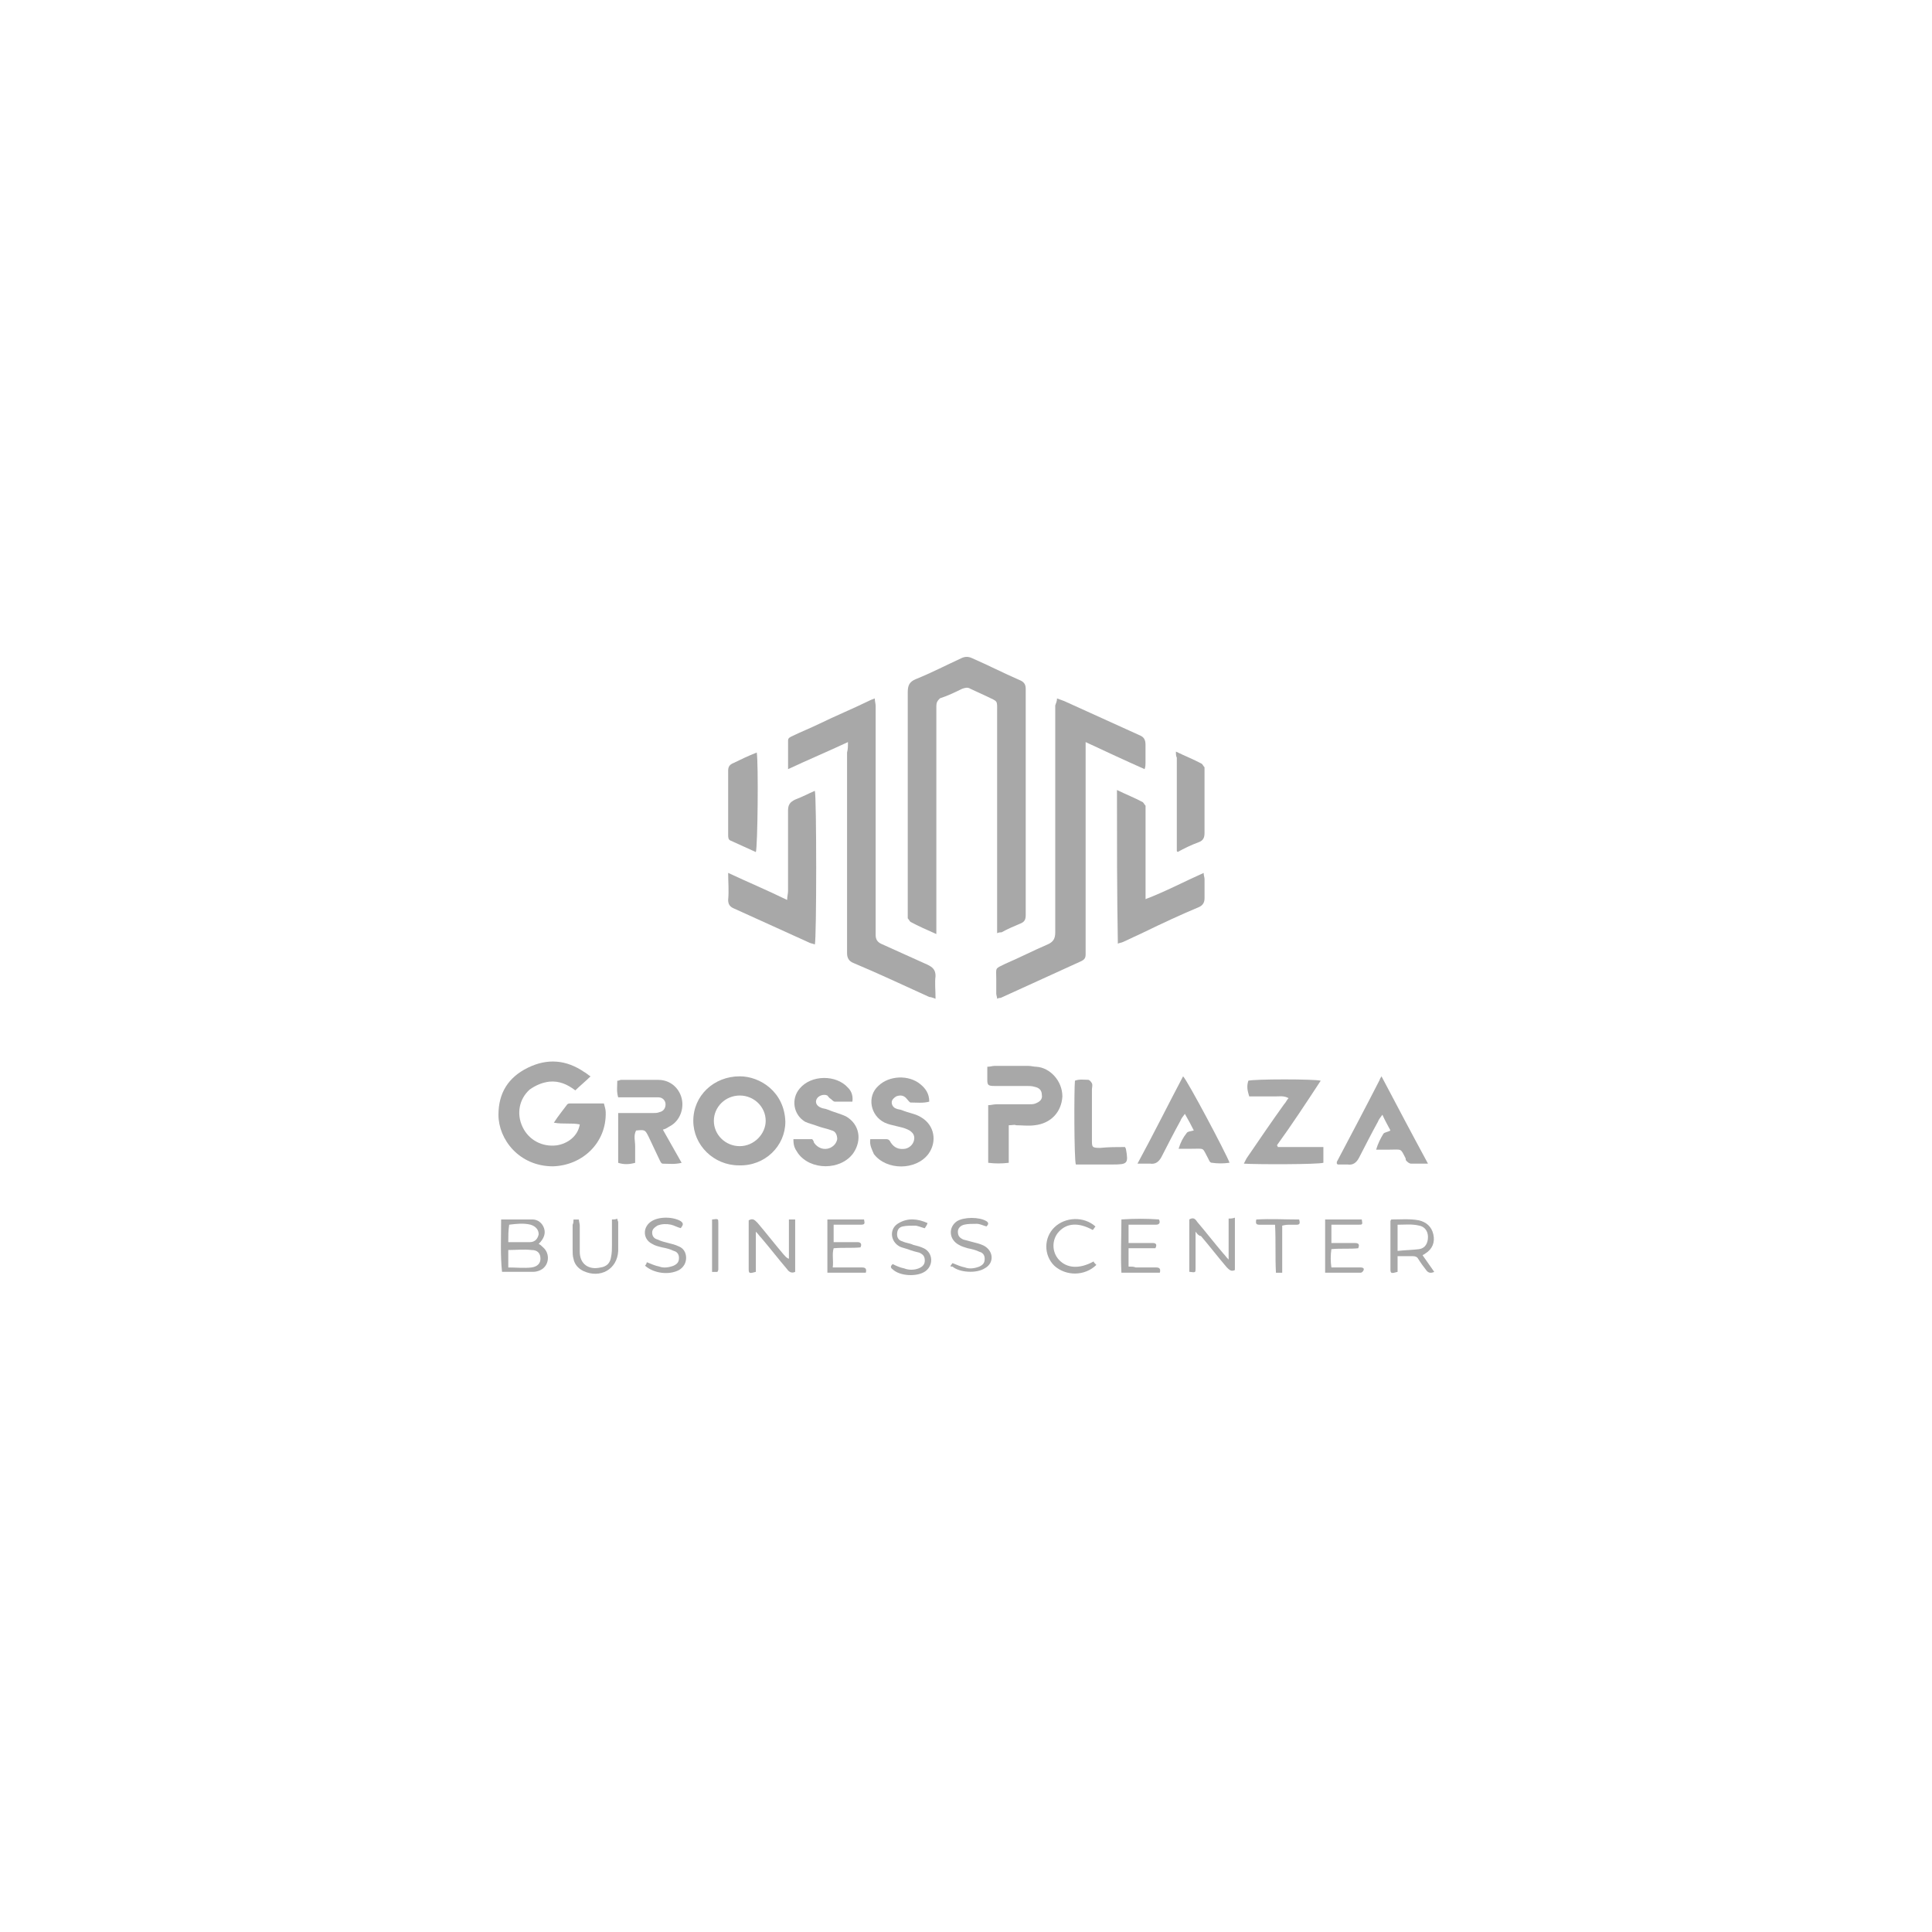 <?xml version="1.0" encoding="UTF-8"?> <svg xmlns="http://www.w3.org/2000/svg" width="1000" height="1000" viewBox="0 0 1000 1000" fill="none"><path d="M516.108 483.011C516.108 481.204 516.108 479.848 516.108 478.493C516.108 441.893 516.108 404.841 516.108 368.241C516.108 362.367 516.57 363.27 511.019 360.559C508.243 359.204 505.005 357.848 502.23 356.493C500.842 355.589 499.454 356.041 498.066 356.493C494.365 358.3 490.665 360.107 486.501 361.463C485.113 362.819 484.651 363.722 484.651 365.53C484.651 366.885 484.651 367.789 484.651 369.144C484.651 405.745 484.651 441.893 484.651 478.493C484.651 479.848 484.651 481.204 484.651 483.463C479.562 481.204 475.399 479.396 471.235 477.137C470.773 476.685 470.31 475.782 469.848 475.33C469.848 474.426 469.848 473.071 469.848 472.167C469.848 434.211 469.848 396.256 469.848 358.3C469.848 354.685 470.773 352.878 474.011 351.522C481.875 348.359 489.739 344.293 497.604 340.678C499.454 339.774 501.304 339.774 503.155 340.678C511.482 344.293 519.346 348.359 527.673 351.974C529.986 352.878 530.911 354.233 530.911 356.493C530.911 395.352 530.911 434.663 530.911 473.522C530.911 475.782 530.448 477.137 528.135 478.041C524.897 479.396 521.659 480.752 518.421 482.559C517.958 482.559 517.033 482.559 516.108 483.011Z" fill="#A8A8A8"></path><path d="M547.116 361.508C548.504 361.96 549.429 362.412 550.817 362.863C563.77 368.737 576.723 374.612 589.675 380.486C591.988 381.389 592.914 382.745 592.914 385.456C592.914 388.619 592.914 391.782 592.914 394.945C592.914 395.849 592.914 396.752 592.451 398.108C582.274 393.589 572.559 389.071 561.919 384.1C561.919 386.36 561.919 387.715 561.919 389.071C561.919 418.441 561.919 448.263 561.919 477.634C561.919 483.056 561.919 488.478 561.919 493.901C561.919 495.708 561.457 496.612 559.606 497.515C545.728 503.841 531.85 510.167 517.972 516.493C517.51 516.493 517.047 516.493 516.122 516.945C516.122 516.041 515.659 515.138 515.659 514.234C515.659 511.523 515.659 509.263 515.659 506.552C515.659 500.678 514.734 501.582 520.285 498.871C527.687 495.708 534.626 492.093 542.028 488.93C545.266 487.575 546.191 485.767 546.191 482.604C546.191 449.619 546.191 417.086 546.191 384.1C546.191 377.774 546.191 371.449 546.191 365.123C546.654 363.767 547.116 362.863 547.116 361.508Z" fill="#A8A8A8"></path><path d="M438.9 384.1C428.261 389.071 418.546 393.137 407.906 398.108C407.906 392.686 407.906 387.715 407.906 383.197C407.906 381.841 409.294 381.389 410.219 380.937C414.845 378.678 419.471 376.871 424.097 374.612C432.424 370.545 441.213 366.93 449.54 362.863C450.465 362.412 451.391 361.96 452.778 361.508C452.778 362.863 453.241 364.219 453.241 365.574C453.241 373.256 453.241 380.937 453.241 388.619C453.241 419.345 453.241 450.071 453.241 480.797C453.241 481.701 453.241 483.056 453.241 483.96C453.241 486.219 454.166 487.575 456.017 488.478C463.881 492.093 472.208 495.708 480.072 499.323C482.847 500.678 484.235 502.034 484.235 505.197C483.773 508.812 484.235 512.426 484.235 516.945C482.847 516.493 481.922 516.041 480.997 516.041C468.044 510.167 454.629 503.841 441.676 498.419C439.363 497.515 438.438 495.708 438.438 493.449C438.438 471.76 438.438 450.071 438.438 428.834C438.438 415.73 438.438 402.626 438.438 389.523C438.9 387.715 438.9 386.36 438.9 384.1Z" fill="#A8A8A8"></path><path d="M578.137 408.906C582.763 411.166 587.389 412.973 591.552 415.232C592.015 415.684 592.477 416.588 592.94 417.04C592.94 417.943 592.94 418.847 592.94 419.751C592.94 433.306 592.94 447.314 592.94 460.869C592.94 462.225 592.94 463.58 592.94 465.388C603.58 461.321 612.832 456.351 623.009 451.832C623.009 453.188 623.472 454.091 623.472 454.995C623.472 458.158 623.472 461.321 623.472 464.936C623.472 467.195 622.546 468.551 620.696 469.454C610.981 473.521 601.267 478.04 592.015 482.558C588.314 484.366 585.076 485.721 581.375 487.529C580.45 487.98 579.525 487.98 578.599 488.432C578.137 462.225 578.137 435.566 578.137 408.906Z" fill="#A8A8A8"></path><path d="M376.891 451.806C387.53 456.777 397.245 460.843 407.422 465.814C407.422 464.006 407.885 462.651 407.885 461.295C407.885 447.288 407.885 433.732 407.885 419.725C407.885 416.562 408.81 415.206 411.586 413.851C415.286 412.495 418.525 410.688 421.763 409.332C422.688 412.495 422.688 485.695 421.763 488.858C420.838 488.406 419.912 488.406 418.987 487.954C406.034 482.08 393.082 476.206 380.129 470.332C377.816 469.428 376.891 468.073 376.891 465.814C377.353 460.843 376.891 456.777 376.891 451.806Z" fill="#A8A8A8"></path><path d="M608.656 389.02C613.282 391.279 617.908 393.086 622.072 395.345C622.534 395.797 622.997 396.701 623.459 397.153C623.459 398.057 623.459 398.96 623.459 399.412C623.459 409.805 623.459 420.197 623.459 431.042C623.459 433.301 622.997 435.108 620.221 436.012C616.52 437.368 612.82 439.175 609.581 440.983C609.119 440.531 609.119 440.531 609.119 440.531C609.119 440.531 609.119 440.531 609.119 440.079L609.119 439.627C609.119 423.812 609.119 407.997 609.119 392.182C608.656 391.279 608.656 390.375 608.656 389.02Z" fill="#A8A8A8"></path><path d="M391.694 389.512C392.619 395.386 392.156 438.312 391.231 441.023C387.068 439.215 382.442 436.956 378.278 435.149C376.891 434.697 376.891 433.341 376.891 431.986C376.891 427.919 376.891 423.853 376.891 419.786C376.891 413.008 376.891 405.778 376.891 399.001C376.891 397.193 377.353 395.838 379.666 394.934C383.367 393.127 387.068 391.319 391.694 389.512Z" fill="#A8A8A8"></path><path d="M305.648 557.145C302.872 559.856 300.097 562.116 297.784 564.375C293.62 561.212 289.457 559.405 284.368 559.856C280.667 560.308 277.429 561.664 274.191 563.923C268.64 568.894 267.252 576.575 270.49 583.353C273.728 590.131 280.667 593.745 288.069 592.842C294.083 591.938 299.171 587.871 300.097 581.997C295.933 581.094 291.307 581.997 286.681 581.094C288.994 577.479 291.307 574.768 293.62 571.605C294.083 571.153 294.545 571.153 295.471 571.153C301.022 571.153 306.573 571.153 312.587 571.153C313.049 572.96 313.512 574.316 313.512 575.671C313.975 591.486 301.484 603.234 286.219 603.686C268.64 603.686 258 589.679 258 577.027C258 565.731 263.089 557.597 273.266 552.627C283.443 547.656 293.158 548.56 302.41 554.886C303.335 555.338 304.26 556.242 305.648 557.145Z" fill="#A8A8A8"></path><path d="M382.44 603.191C369.487 603.191 358.848 592.798 358.848 580.146C358.848 567.042 369.487 557.102 382.903 557.102C393.543 557.102 406.033 565.235 406.495 580.598C406.495 593.25 395.856 603.642 382.44 603.191ZM369.487 580.146C369.487 587.376 375.501 593.25 382.903 593.25C390.304 593.25 396.318 586.924 396.318 580.146C396.318 572.916 390.304 567.042 382.903 567.042C375.501 567.042 369.487 572.916 369.487 580.146Z" fill="#A8A8A8"></path><path d="M522.13 582.429C522.13 589.207 522.13 595.533 522.13 601.859C518.429 602.311 515.191 602.311 511.49 601.859C511.49 591.918 511.49 581.977 511.49 572.036C512.878 572.036 514.266 571.585 515.653 571.585C521.205 571.585 526.756 571.585 532.307 571.585C533.695 571.585 535.083 571.585 536.008 571.133C538.321 570.229 539.709 568.874 539.246 566.614C539.246 564.355 537.858 562.999 535.545 562.548C534.157 562.096 532.77 562.096 531.382 562.096C525.831 562.096 520.279 562.096 514.728 562.096C511.49 562.096 511.027 561.644 511.027 558.933C511.027 556.674 511.027 554.866 511.027 552.155C512.415 552.155 513.803 551.703 514.728 551.703C520.742 551.703 526.293 551.703 532.307 551.703C533.695 551.703 535.083 552.155 536.47 552.155C543.409 552.607 549.886 559.385 549.886 567.518C549.423 575.651 543.872 581.525 535.545 582.429C532.307 582.881 529.069 582.429 525.831 582.429C525.368 581.977 523.98 582.429 522.13 582.429Z" fill="#A8A8A8"></path><path d="M319.969 576.116C321.819 576.116 323.207 576.116 324.132 576.116C328.758 576.116 332.922 576.116 337.548 576.116C338.935 576.116 340.323 576.116 341.248 575.664C343.561 575.212 344.487 573.405 344.487 571.597C344.487 569.79 343.099 567.982 340.786 567.982C339.861 567.982 338.473 567.982 337.548 567.982C332.922 567.982 328.296 567.982 323.67 567.982C322.282 567.982 321.357 567.982 319.969 567.982C319.044 564.819 319.506 562.56 319.506 559.397C320.431 559.397 320.894 558.945 321.357 558.945C327.833 558.945 334.309 558.945 340.786 558.945C346.8 558.945 351.426 563.012 352.813 568.434C354.201 573.856 351.888 580.182 346.8 582.893C345.874 583.345 344.949 584.249 343.099 584.701C346.337 590.575 349.575 595.997 352.813 601.871C349.113 602.775 346.337 602.323 343.099 602.323C342.174 602.323 341.711 600.968 341.248 600.064C339.398 595.997 337.548 592.382 335.697 588.316C333.847 584.701 333.847 584.701 329.221 585.153C327.833 587.864 328.758 590.575 328.758 593.286C328.758 595.997 328.758 598.708 328.758 601.871C325.52 602.775 322.744 602.775 319.969 601.871C319.969 593.286 319.969 585.153 319.969 576.116Z" fill="#A8A8A8"></path><path d="M661.391 593.714C669.255 593.714 676.657 593.714 684.984 593.714C684.984 596.877 684.984 599.588 684.984 601.847C682.208 602.751 650.289 602.751 643.813 602.299C644.275 601.395 644.738 600.492 645.2 599.588C651.677 590.099 658.153 580.61 664.63 571.573C665.555 570.669 666.017 569.314 666.943 568.41C664.63 567.055 662.317 567.506 660.004 567.506C657.691 567.506 655.378 567.506 653.065 567.506C650.752 567.506 648.438 567.506 646.588 567.506C645.663 564.343 645.2 562.536 646.126 559.373C649.364 558.469 680.358 558.469 683.596 559.373C676.194 570.669 668.793 581.966 660.929 592.81C660.929 592.81 661.391 593.262 661.391 593.714Z" fill="#A8A8A8"></path><path d="M450.451 589.632C453.227 589.632 456.002 589.632 458.778 589.632C460.166 589.632 460.628 590.535 461.091 591.439C462.941 594.15 465.254 595.054 468.493 594.602C470.806 594.15 472.656 592.343 473.119 590.084C473.581 587.824 472.656 586.017 469.88 584.661C468.03 583.758 465.717 583.306 463.867 582.854C462.016 582.402 459.703 581.95 457.853 581.047C450.451 577.432 448.601 567.491 454.615 562.069C460.166 556.647 470.343 556.195 476.357 561.165C479.132 563.424 480.983 566.135 480.983 570.202C477.745 571.106 474.506 570.654 471.268 570.654C470.806 570.654 469.88 569.298 469.418 568.847C468.03 567.039 466.18 566.587 463.867 567.491C462.479 568.395 461.554 569.298 461.554 570.654C461.554 572.01 462.479 573.365 463.867 573.817C464.792 574.269 466.18 574.269 467.105 574.721C470.343 576.076 474.044 576.528 476.819 578.335C483.758 582.402 485.146 590.987 480.52 597.313C474.044 605.898 458.778 605.898 452.302 597.313C451.376 595.054 449.989 592.795 450.451 589.632Z" fill="#A8A8A8"></path><path d="M441.207 570.207C437.969 570.207 435.194 570.207 431.955 570.207C431.493 570.207 430.568 569.303 430.105 568.852C429.18 568.4 428.717 567.496 428.255 567.044C426.404 566.14 423.629 567.044 422.703 568.852C421.778 570.659 422.703 572.466 425.016 573.37C425.942 573.822 427.329 573.822 428.255 574.274C431.493 575.629 435.194 576.533 437.969 577.889C444.908 581.955 446.296 590.089 441.67 596.866C435.194 605.903 419.465 605.903 412.989 596.866C411.138 594.155 410.676 592.8 410.676 589.637C413.914 589.637 417.152 589.637 420.39 589.637C420.853 590.089 421.316 590.992 421.316 591.444C423.166 594.155 426.404 595.511 429.642 594.155C431.493 593.252 432.881 591.896 433.343 589.637C433.343 587.377 432.418 585.57 430.568 585.118C428.255 584.215 425.479 583.763 423.166 582.859C420.853 581.955 418.54 581.503 416.69 580.6C410.676 576.985 409.288 568.852 413.914 563.429C419.928 556.2 432.881 556.2 438.894 562.977C440.282 564.333 441.67 566.592 441.207 570.207Z" fill="#A8A8A8"></path><path d="M739.119 602.287C735.418 602.287 733.105 602.287 730.329 602.287C729.404 602.287 728.479 601.383 728.016 600.931C727.554 600.479 727.554 600.028 727.554 599.576C724.778 594.153 725.703 595.057 719.227 595.057C716.914 595.057 714.601 595.057 712.288 595.057C713.213 591.894 714.601 589.183 715.989 586.924C716.451 586.02 718.302 586.02 719.69 585.116C718.302 582.405 716.914 580.146 715.526 576.983C714.601 578.339 713.676 579.242 713.213 580.598C709.975 586.472 706.737 592.798 703.499 599.124C702.111 601.835 700.26 603.191 697.485 602.739C695.634 602.739 693.784 602.739 692.396 602.739C691.934 602.287 691.934 602.287 691.934 602.287C691.934 602.287 691.934 602.287 691.934 601.835C691.934 601.383 691.934 601.383 691.934 601.383C699.335 587.376 706.737 573.368 714.138 558.909C714.138 558.457 714.601 558.005 715.064 557.102C722.928 572.013 730.792 586.924 739.119 602.287Z" fill="#A8A8A8"></path><path d="M588.77 602.287C597.096 586.924 604.498 572.013 612.362 557.102C614.675 559.361 634.567 596.865 636.417 601.835C633.179 602.287 630.404 602.287 627.165 601.835C626.24 601.835 625.778 600.479 625.315 599.576C622.077 593.702 623.927 594.605 616.526 594.605C614.675 594.605 612.362 594.605 610.049 594.605C610.974 591.442 612.362 588.731 614.213 586.472C614.675 585.568 616.526 585.568 617.913 585.116C616.526 582.405 615.138 579.694 613.287 576.531C612.362 577.887 611.437 578.79 610.974 580.146C607.736 586.02 604.498 592.346 601.26 598.672C599.872 601.383 598.022 602.739 595.246 602.287C593.396 602.287 591.545 602.287 588.77 602.287Z" fill="#A8A8A8"></path><path d="M582.295 593.702C582.758 594.606 582.758 594.606 582.758 594.606C584.146 602.288 583.683 602.74 575.819 602.74C570.73 602.74 565.179 602.74 560.091 602.74C558.703 602.74 557.778 602.74 556.852 602.74C555.927 600.028 555.927 563.428 556.39 559.362C558.703 558.458 561.016 558.91 563.329 558.91C563.791 558.91 564.717 559.814 565.179 560.717C565.642 561.621 565.179 562.977 565.179 563.88C565.179 572.465 565.179 581.502 565.179 590.088C565.179 593.702 565.179 594.154 569.343 594.154C573.969 593.702 578.132 593.702 582.295 593.702Z" fill="#A8A8A8"></path><path d="M259.385 631.188C264.936 631.188 270.488 631.188 275.576 631.188C278.352 631.188 280.665 632.995 281.59 635.706C282.515 638.417 281.59 641.128 278.814 643.839C279.74 644.291 280.202 644.743 281.127 645.647C284.828 648.81 284.366 655.136 279.74 657.395C278.814 657.847 277.427 658.299 276.039 658.299C270.95 658.299 265.399 658.299 259.848 658.299C258.923 649.713 259.385 640.676 259.385 631.188ZM263.086 656.039C267.249 656.039 271.413 656.491 275.114 656.039C278.352 655.588 279.74 653.78 279.74 651.521C279.74 648.81 278.352 647.002 275.114 647.002C270.95 646.55 267.249 647.002 263.086 647.002C263.086 649.713 263.086 652.876 263.086 656.039ZM263.086 642.936C266.787 642.936 270.488 642.936 274.188 642.936C276.964 642.936 278.352 641.128 278.814 638.869C278.814 636.61 277.427 634.802 274.651 633.899C270.95 632.995 267.249 633.447 263.549 633.899C263.086 637.062 263.086 639.773 263.086 642.936Z" fill="#A8A8A8"></path><path d="M411.579 658.311C409.728 659.214 408.34 658.311 407.415 656.955C402.789 651.533 398.626 646.111 394 640.688C393.075 639.785 392.612 638.881 391.224 637.525C391.224 645.207 391.224 651.533 391.224 658.311C387.986 659.214 387.523 659.214 387.523 656.955C387.523 648.37 387.523 639.785 387.523 631.651C389.836 630.296 390.762 631.651 392.149 633.007C396.775 638.429 400.939 643.851 405.565 649.274C406.49 650.177 406.953 651.081 408.34 651.533C408.34 644.755 408.34 637.977 408.34 631.199C409.728 631.199 410.653 631.199 411.579 631.199C411.579 640.237 411.579 649.274 411.579 658.311Z" fill="#A8A8A8"></path><path d="M618.82 637.495C618.82 639.303 618.82 640.206 618.82 641.562C618.82 646.532 618.82 651.503 618.82 656.473C618.82 658.732 618.82 658.732 615.582 658.28C615.582 649.243 615.582 640.206 615.582 631.169C617.895 629.814 618.82 631.169 619.745 632.525C624.371 637.947 628.535 643.369 633.161 648.792C634.086 649.695 634.549 650.599 635.936 651.955C635.936 644.273 635.936 637.495 635.936 630.718C637.324 630.718 637.787 630.717 639.175 630.266C639.175 639.755 639.175 648.792 639.175 657.377C637.324 658.28 636.399 657.377 635.011 656.021C630.385 650.599 626.222 645.177 621.596 639.755C620.671 639.755 619.745 638.851 618.82 637.495Z" fill="#A8A8A8"></path><path d="M742.355 658.314C740.504 659.218 739.117 658.766 738.192 657.41C736.804 655.603 735.416 653.795 734.028 651.536C733.565 650.632 732.64 650.181 731.253 650.181C728.94 650.181 726.164 650.181 723.388 650.181C723.388 652.892 723.388 655.603 723.388 658.314C720.15 659.218 719.688 659.218 719.688 656.958C719.688 648.825 719.688 640.24 719.688 632.107C719.688 632.107 719.687 631.655 720.15 631.203C724.776 631.203 729.865 630.751 734.491 631.655C738.191 632.558 740.967 634.818 741.892 638.884C742.817 642.951 741.43 646.566 737.729 648.825C737.266 649.277 736.804 649.277 736.341 649.729C738.191 652.44 740.504 655.603 742.355 658.314ZM723.388 647.469C727.552 647.018 730.79 647.018 734.491 646.566C737.729 646.114 739.117 643.403 739.117 640.24C739.117 637.077 737.266 634.818 734.491 634.366C730.79 633.462 727.089 633.914 723.388 633.914C723.388 638.432 723.388 642.951 723.388 647.469Z" fill="#A8A8A8"></path><path d="M689.125 643.388C693.288 643.388 696.989 643.388 701.153 643.388C703.003 643.388 703.928 643.839 703.003 646.099C698.377 646.55 693.751 646.099 689.125 646.55C688.662 649.713 688.662 652.876 689.125 656.039C691.438 656.039 693.751 656.039 696.527 656.039C699.302 656.039 701.615 656.039 704.391 656.039C705.316 656.039 706.241 656.491 705.779 657.395C705.779 657.847 704.853 658.75 704.391 658.75C698.377 658.75 692.363 658.75 685.887 658.75C685.887 649.262 685.887 640.225 685.887 631.188C692.363 631.188 698.84 631.188 704.853 631.188C705.316 633.899 705.316 633.899 703.003 633.899C699.765 633.899 696.989 633.899 693.751 633.899C692.363 633.899 690.975 633.899 689.125 633.899C689.125 637.062 689.125 639.773 689.125 643.388Z" fill="#A8A8A8"></path><path d="M448.146 658.75C441.669 658.75 435.193 658.75 428.254 658.75C428.254 649.713 428.254 640.676 428.254 631.188C434.73 631.188 441.207 631.188 447.221 631.188C447.683 633.447 447.683 633.899 445.37 633.899C442.595 633.899 439.356 633.899 436.581 633.899C435.193 633.899 433.343 633.899 431.492 633.899C431.492 637.062 431.492 639.773 431.492 642.936C432.88 642.936 434.268 642.936 435.656 642.936C438.431 642.936 441.207 642.936 443.982 642.936C445.37 642.936 446.295 643.839 445.37 645.647C440.744 646.099 436.581 645.647 431.492 646.099C430.567 649.262 431.492 652.425 431.03 656.039C433.343 656.039 435.656 656.039 437.506 656.039C440.282 656.039 443.057 656.039 446.295 656.039C448.146 656.039 448.608 656.943 448.146 658.75Z" fill="#A8A8A8"></path><path d="M598.019 646.09C593.393 646.09 588.767 646.09 584.141 646.09C584.141 649.253 584.141 652.416 584.141 655.579C585.529 655.579 586.916 655.579 587.842 656.031C591.542 656.031 594.781 656.031 598.481 656.031C600.332 656.031 600.794 656.934 600.332 658.742C593.855 658.742 587.379 658.742 580.44 658.742C579.977 649.705 580.44 640.668 580.44 631.179C587.379 630.727 593.393 630.727 599.869 631.179C600.794 632.986 599.869 633.89 598.481 633.89C595.243 633.89 592.005 633.89 588.767 633.89C587.379 633.89 585.991 633.89 584.141 633.89C584.141 637.053 584.141 639.764 584.141 643.379C587.379 643.379 590.617 643.379 593.855 643.379C594.781 643.379 595.706 643.379 596.631 643.379C598.481 643.379 598.944 644.282 598.019 646.09Z" fill="#A8A8A8"></path><path d="M478.67 635.743C476.82 635.291 474.969 634.387 473.582 634.387C471.269 634.387 468.956 634.387 467.105 634.839C465.255 635.291 464.33 636.647 464.33 638.906C464.33 640.713 465.255 642.069 467.105 642.521C468.956 643.424 470.806 643.424 472.656 644.328C474.507 644.78 476.357 645.232 478.208 646.135C482.834 648.395 483.296 654.721 479.133 657.884C474.969 661.047 465.717 660.595 462.017 656.98C460.629 656.076 461.091 655.173 462.017 654.269C463.867 655.173 465.717 656.076 468.03 656.528C470.343 657.432 473.119 657.432 475.432 656.528C477.745 655.624 478.67 654.269 478.67 652.461C478.67 650.202 477.745 649.298 475.895 648.395C474.044 647.943 472.194 647.491 469.881 646.587C468.493 646.136 466.643 645.684 465.717 645.232C460.629 642.521 460.166 635.743 465.255 633.032C469.881 630.321 474.969 630.773 480.058 633.032C480.058 633.484 479.595 634.387 478.67 635.743Z" fill="#A8A8A8"></path><path d="M296.849 631.217C297.775 631.217 298.7 631.217 299.625 631.217C299.625 632.121 300.088 633.477 300.088 634.38C300.088 638.899 300.088 643.417 300.088 647.936C300.088 654.262 304.714 657.425 310.727 656.069C313.966 655.618 315.816 653.81 316.279 650.647C316.741 648.388 316.741 646.58 316.741 644.321C316.741 640.255 316.741 636.64 316.741 632.573C316.741 632.121 316.741 631.669 316.741 631.217C317.666 631.217 318.592 631.217 319.517 630.766C319.517 631.669 319.979 632.121 319.979 632.573C319.979 637.543 319.979 642.514 319.979 647.484C319.517 656.973 310.727 661.943 301.938 657.877C299.162 656.521 297.312 654.262 296.849 651.551C296.387 650.195 296.387 648.388 296.387 646.58C296.387 642.514 296.387 637.995 296.387 633.929C296.849 633.025 296.849 632.121 296.849 631.217Z" fill="#A8A8A8"></path><path d="M493.021 653.778C495.334 654.682 497.185 655.585 499.498 656.037C501.811 656.941 504.586 656.489 506.899 655.585C508.75 654.682 509.675 653.778 509.675 651.519C509.675 649.711 508.75 648.356 506.899 647.904C505.049 647 503.199 646.548 500.886 646.096C499.498 645.645 497.647 645.193 496.26 644.289C491.171 641.578 490.708 635.252 495.334 632.089C499.035 629.83 506.899 629.83 510.6 632.089C511.988 632.993 511.525 633.896 510.6 634.8C508.75 634.348 507.362 633.445 505.512 633.445C503.199 633.445 500.886 633.445 499.035 633.896C497.185 634.348 495.797 635.704 495.797 637.511C495.797 639.77 496.722 640.674 498.573 641.578C500.423 642.03 501.811 642.482 503.661 642.933C505.512 643.385 507.362 643.837 509.212 644.741C514.301 647.452 514.764 653.778 509.675 656.489C505.512 659.2 496.722 658.748 493.021 655.585C491.634 655.585 491.634 655.585 493.021 653.778Z" fill="#A8A8A8"></path><path d="M352.36 635.688C350.509 635.236 349.121 634.332 347.271 633.88C344.958 633.429 342.645 633.429 340.332 634.332C338.944 635.236 337.556 636.14 337.556 637.947C337.556 639.755 338.482 641.11 340.332 641.562C342.182 642.466 344.033 642.918 345.883 643.369C347.734 643.821 349.584 644.273 351.434 645.177C353.747 646.08 355.135 648.34 355.135 651.051C355.135 653.762 353.747 656.021 351.434 657.377C346.346 660.088 338.482 659.184 333.856 655.118C334.318 654.666 334.781 653.762 334.781 653.31C337.094 654.214 338.944 655.118 341.257 655.569C343.57 656.473 346.346 656.021 348.659 655.118C350.509 654.214 351.434 653.31 351.434 651.051C351.434 649.243 350.509 647.888 348.659 647.436C346.808 646.532 344.958 646.08 342.645 645.629C340.795 645.177 338.944 644.725 337.556 643.821C332.93 641.562 332.468 635.688 336.631 632.525C340.795 629.362 348.659 629.814 352.36 632.073C354.21 633.429 353.285 634.332 352.36 635.688Z" fill="#A8A8A8"></path><path d="M567.476 654.718C561.462 660.592 551.748 660.592 545.734 655.169C540.183 649.747 540.183 640.71 545.734 635.288C551.285 629.866 561 629.414 567.013 634.836C566.551 635.288 566.088 636.192 565.626 636.643C558.224 632.577 552.21 633.029 548.047 637.547C544.346 641.614 544.346 647.94 548.047 652.006C552.21 656.525 558.687 656.977 566.088 652.91C566.088 653.362 566.551 653.814 567.476 654.718Z" fill="#A8A8A8"></path><path d="M663.668 634.379C663.668 642.513 663.668 650.646 663.668 658.779C662.743 658.779 661.818 658.779 660.43 658.779C659.967 650.646 660.43 642.513 659.967 633.928C657.192 633.928 654.879 633.928 652.103 633.928C650.253 633.928 649.79 633.476 650.253 631.216C657.654 630.765 665.056 631.216 672.458 631.216C672.92 633.024 672.92 633.928 671.07 633.928C669.682 633.928 668.294 633.928 666.906 633.928C666.444 633.928 665.519 633.928 663.668 634.379Z" fill="#A8A8A8"></path><path d="M368.559 631.224C371.797 630.773 371.797 630.773 371.797 633.032C371.797 641.165 371.797 649.298 371.797 656.98C371.797 657.432 371.797 657.432 371.334 658.336C370.409 658.336 369.484 658.336 368.559 658.336C368.559 649.75 368.559 640.713 368.559 631.224Z" fill="#A8A8A8"></path></svg> 